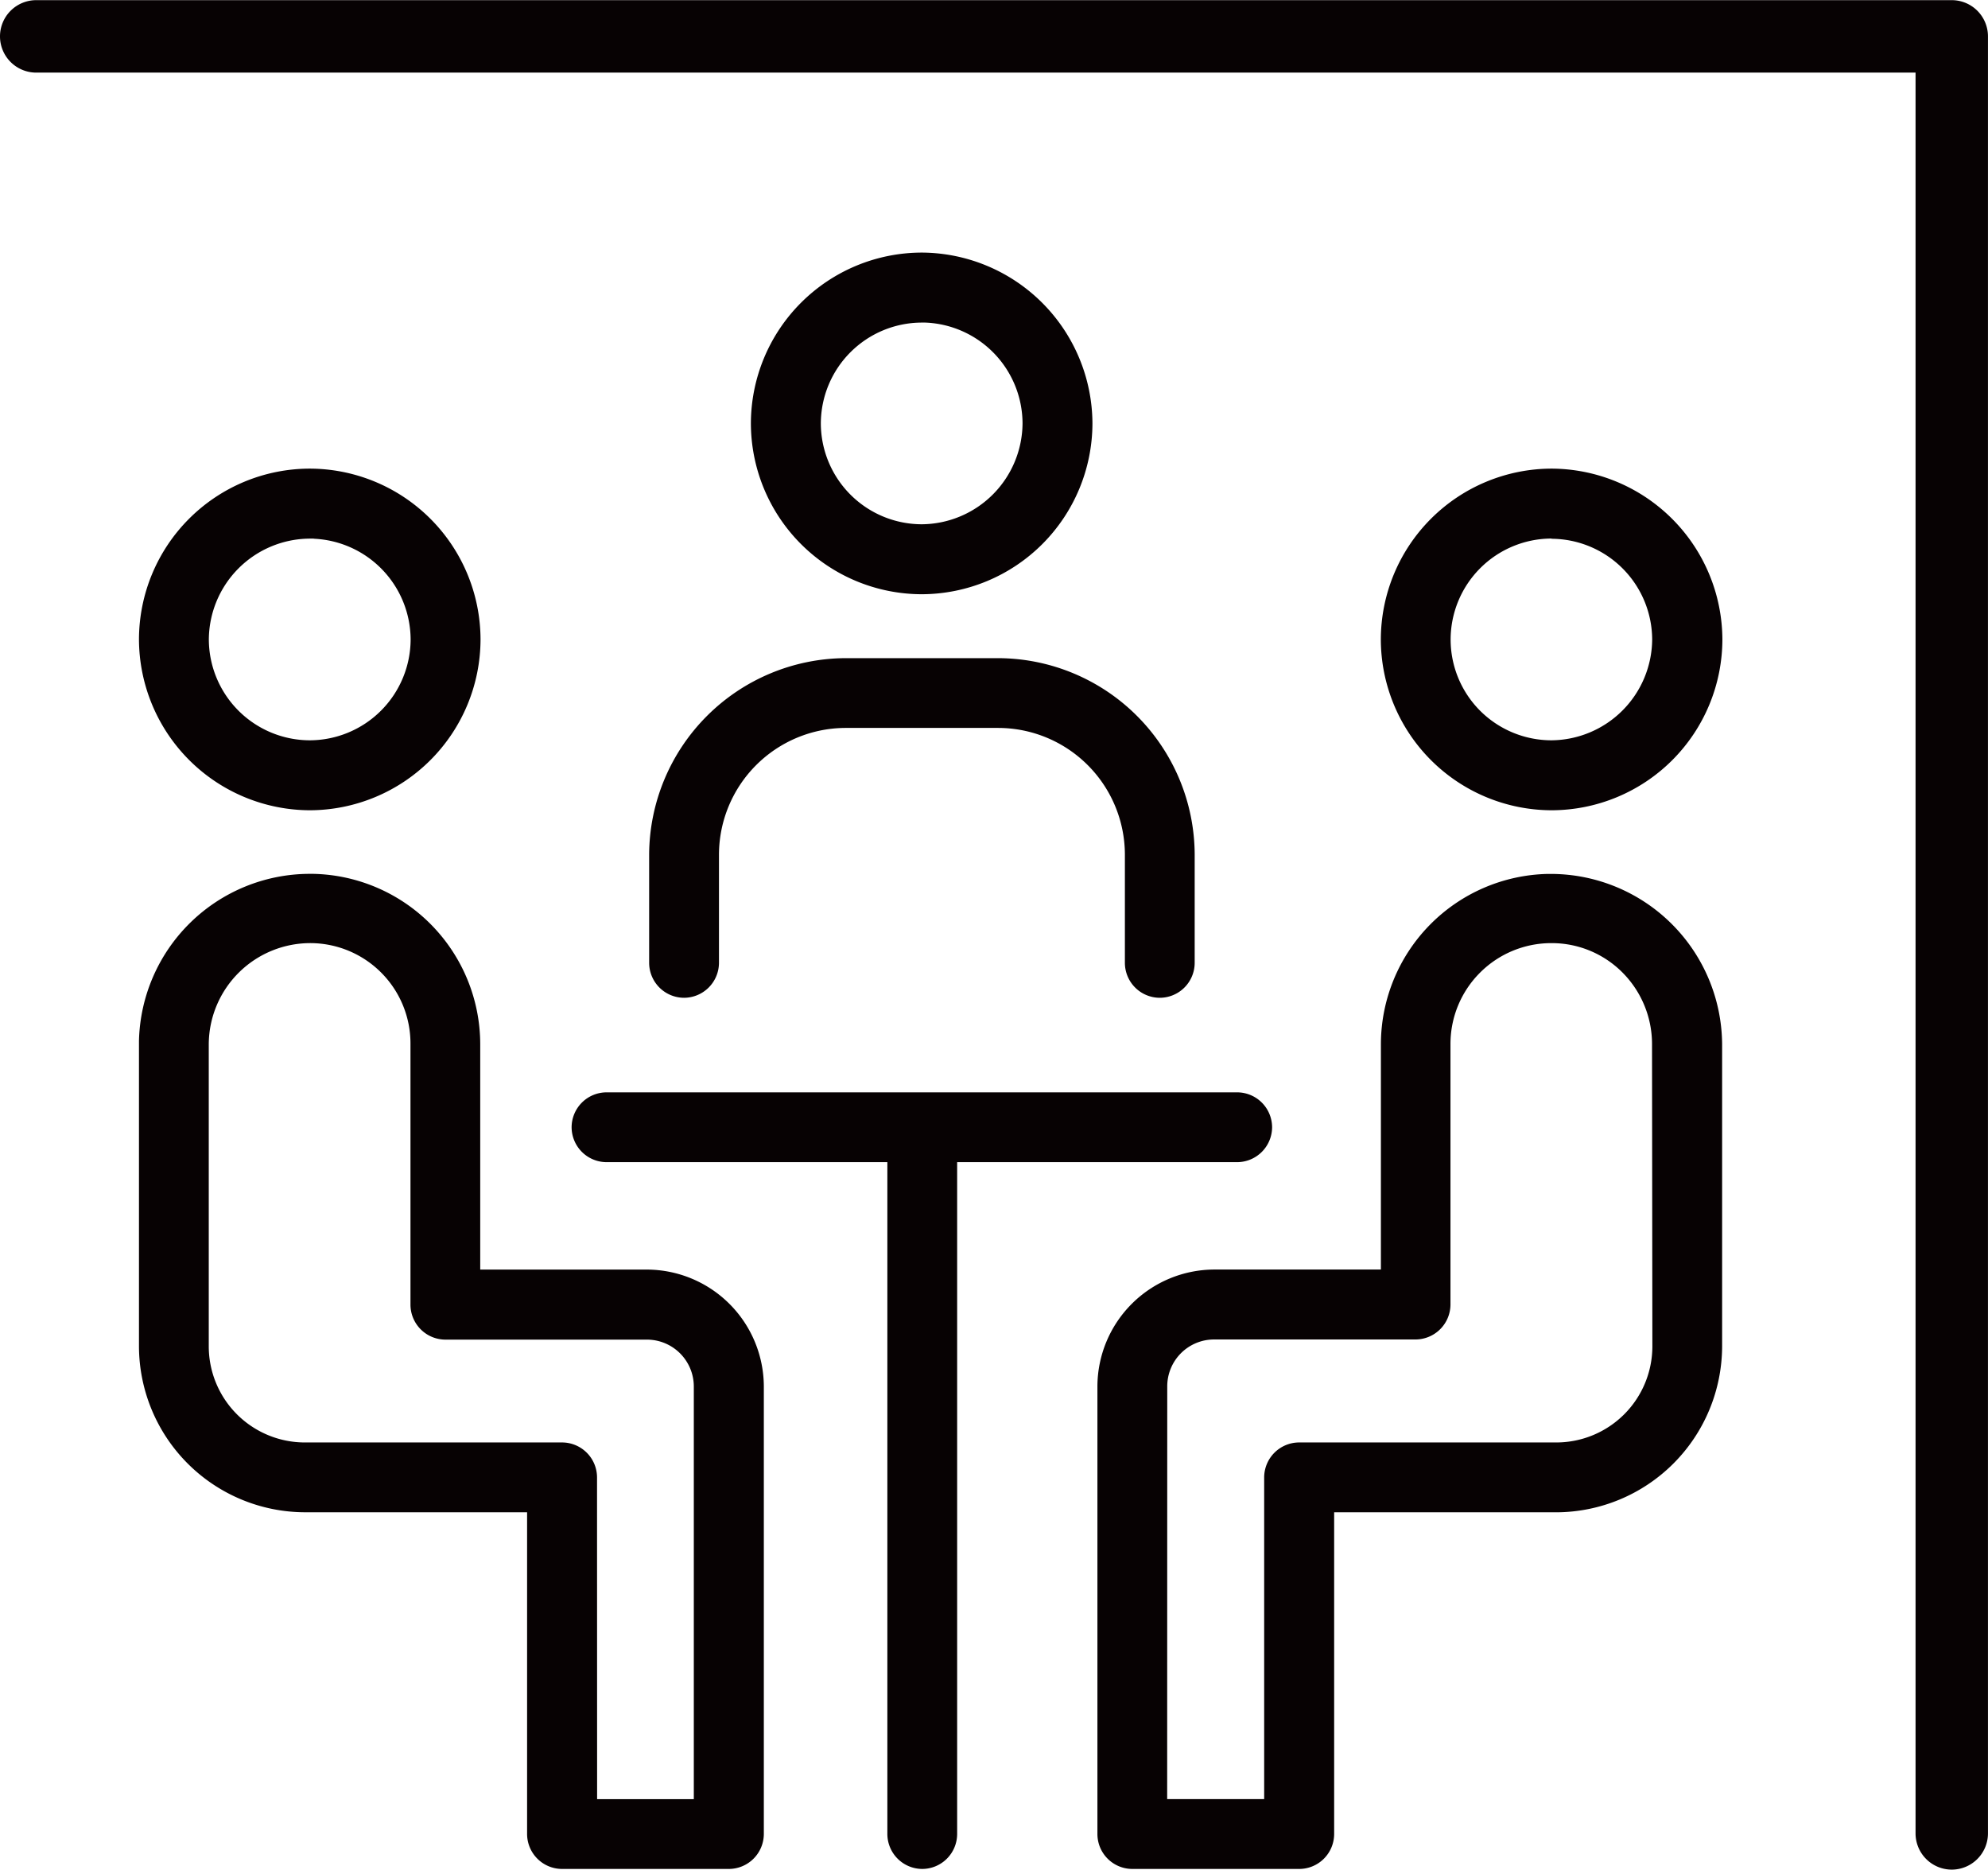 <svg xmlns="http://www.w3.org/2000/svg" width="52.384" height="49.252"><defs><style>.a{fill:#070203}</style></defs><path class="a" d="M36.643 16.851a4.246 4.246 0 004.242 4.242 4.247 4.247 0 004.242-4.242 4.253 4.253 0 00-4.242-4.242 4.246 4.246 0 00-4.242 4.242zm4.242-2.913a2.916 2.916 0 012.913 2.913 2.925 2.925 0 01-2.913 2.913 2.894 2.894 0 01-2.06-.853 2.9 2.9 0 01-.853-2.06 2.916 2.916 0 012.914-2.913z"/><path class="a" d="M40.885 21.345a4.51 4.51 0 01-4.5-4.5 4.51 4.51 0 014.5-4.5 4.519 4.519 0 014.5 4.5 4.508 4.508 0 01-4.5 4.5zm-3.986-4.5a4 4 0 003.986 3.986 4 4 0 003.986-3.986 4.005 4.005 0 00-3.986-3.986 4 4 0 00-3.987 3.992zm3.982 3.169a3.175 3.175 0 01-2.237-.928 3.171 3.171 0 01-.928-2.241 3.176 3.176 0 013.168-3.168 3.177 3.177 0 013.169 3.169 3.19 3.19 0 01-3.168 3.169zm0-5.827a2.665 2.665 0 00-2.657 2.658 2.658 2.658 0 00.778 1.879 2.665 2.665 0 001.875.778 2.677 2.677 0 002.658-2.659 2.665 2.665 0 00-2.65-2.65zM29.837 48.979h4.4a.666.666 0 00.664-.664v-8.732h6.115a4.12 4.12 0 004.109-4.11v-7.969a4.249 4.249 0 00-4.241-4.226h-.1a4.254 4.254 0 00-4.141 4.226v6.2h-4.658a2.825 2.825 0 00-2.816 2.817v11.793a.665.665 0 00.661.67zm.664-1.772V36.523a1.489 1.489 0 011.481-1.492h5.317a.666.666 0 00.664-.664v-6.863a2.9 2.9 0 01.853-2.06 2.894 2.894 0 012.06-.853 2.9 2.9 0 012.031.825 2.91 2.91 0 01.878 2.091l.009 7.968a2.784 2.784 0 01-2.781 2.781H34.23a.665.665 0 00-.664.664v8.731h-3.068z"/><path class="a" d="M34.238 49.234h-4.406a.921.921 0 01-.915-.927V36.516a3.088 3.088 0 013.07-3.072h4.4v-5.939a4.494 4.494 0 014.391-4.483h.1a4.517 4.517 0 014.5 4.481v7.971a4.384 4.384 0 01-4.363 4.365h-5.86v8.477a.922.922 0 01-.917.918zm-2.25-15.28a2.575 2.575 0 00-2.56 2.562v11.793a.409.409 0 00.406.414v.256-.256h4.4a.409.409 0 00.408-.408v-8.987h6.371a3.872 3.872 0 003.853-3.854v-7.969a4 4 0 00-3.986-3.971h-.1a3.982 3.982 0 00-3.886 3.973v6.449zm1.834 13.951h-3.579V36.522a1.747 1.747 0 011.736-1.748h5.318a.411.411 0 00.408-.409v-6.862a3.171 3.171 0 01.928-2.241 3.169 3.169 0 012.233-.928h.016a3.134 3.134 0 012.2.9 3.184 3.184 0 01.955 2.273l.009 7.968a3.045 3.045 0 01-3.036 3.037h-6.783a.411.411 0 00-.409.409zm-3.067-.511h2.556v-8.475a.923.923 0 01.92-.92h6.784a2.533 2.533 0 002.525-2.526l-.009-7.968a2.67 2.67 0 00-.8-1.907 2.627 2.627 0 00-1.845-.753h-.014a2.654 2.654 0 00-1.873.778 2.653 2.653 0 00-.779 1.879v6.864a.924.924 0 01-.92.92h-5.317a1.235 1.235 0 00-1.226 1.236z"/><path class="a" d="M23.638 48.315a.665.665 0 00.664.664.666.666 0 00.664-.664v-17.95h7.635a.666.666 0 00.664-.664.665.665 0 00-.664-.664H15.983a.665.665 0 00-.664.664.665.665 0 00.664.664h7.656z"/><path class="a" d="M24.302 49.234a.923.923 0 01-.92-.919v-17.7h-7.4a.923.923 0 01-.92-.919.923.923 0 01.92-.92H32.6a.923.923 0 01.92.919.924.924 0 01-.92.92h-7.379V48.31a.923.923 0 01-.919.924zm-.408-.92a.41.41 0 00.408.409.411.411 0 00.408-.409V30.109h7.89a.411.411 0 00.409-.409.41.41 0 00-.409-.408H15.982a.411.411 0 00-.409.409.411.411 0 00.409.408h7.911v18.206zm.392-32.916a4.247 4.247 0 004.242-4.242 4.253 4.253 0 00-4.242-4.242 4.246 4.246 0 00-4.241 4.242 4.247 4.247 0 004.241 4.242zm0-7.158a2.917 2.917 0 012.913 2.913 2.925 2.925 0 01-2.913 2.913 2.916 2.916 0 01-2.913-2.913 2.916 2.916 0 012.913-2.911z"/><path class="a" d="M24.286 15.654a4.51 4.51 0 01-4.5-4.5 4.51 4.51 0 014.5-4.5 4.519 4.519 0 014.5 4.5 4.51 4.51 0 01-4.5 4.5zm0-8.485a4 4 0 00-3.985 3.987 4 4 0 003.986 3.986 4 4 0 003.986-3.986 4.006 4.006 0 00-3.988-3.987zm0 7.154a3.177 3.177 0 01-3.17-3.169 3.179 3.179 0 012.913-3.157v-.01h.256a3.179 3.179 0 013.171 3.167 3.189 3.189 0 01-3.169 3.169zm.1-5.825h-.1a2.666 2.666 0 00-2.657 2.656 2.665 2.665 0 002.658 2.657 2.676 2.676 0 002.657-2.659 2.666 2.666 0 00-2.561-2.654zm-2.117 9.1a4.928 4.928 0 00-4.908 4.908v2.863a.665.665 0 00.664.664.666.666 0 00.664-.664v-2.871a3.592 3.592 0 013.582-3.582h4.026a3.594 3.594 0 013.6 3.582v2.863a.665.665 0 00.664.664.666.666 0 00.664-.664v-2.863a4.926 4.926 0 00-4.92-4.908z"/><path class="a" d="M18.025 26.285a.923.923 0 01-.92-.919v-2.864a5.2 5.2 0 015.163-5.164h4.037a5.193 5.193 0 015.175 5.163v2.864a.922.922 0 01-.919.92.922.922 0 01-.92-.919v-2.864a3.344 3.344 0 00-3.339-3.326h-4.031a3.345 3.345 0 00-3.326 3.327v2.862a.924.924 0 01-.92.92zm4.244-8.436a4.688 4.688 0 00-4.653 4.654v2.862a.411.411 0 00.409.408.411.411 0 00.408-.409v-2.862a3.858 3.858 0 013.836-3.838h4.033a3.855 3.855 0 013.849 3.836v2.864a.41.41 0 00.408.408.41.41 0 00.408-.409v-2.862a4.68 4.68 0 00-4.664-4.652zM8.167 21.093a4.247 4.247 0 004.241-4.242 4.247 4.247 0 00-4.242-4.242 4.245 4.245 0 00-4.242 4.242 4.253 4.253 0 004.243 4.242zm0-7.158a2.917 2.917 0 012.914 2.913 2.917 2.917 0 01-2.913 2.913 2.916 2.916 0 01-2.913-2.913 2.922 2.922 0 012.912-2.911z"/><path class="a" d="M8.162 21.345a4.517 4.517 0 01-4.5-4.5 4.508 4.508 0 014.5-4.5 4.51 4.51 0 014.5 4.5 4.51 4.51 0 01-4.5 4.5zm0-8.483a4 4 0 00-3.986 3.986 4 4 0 003.987 3.986 4 4 0 003.986-3.986 4 4 0 00-3.988-3.984zm0 7.153a3.179 3.179 0 01-3.17-3.169 3.189 3.189 0 012.994-3.159v-.005h.178a3.179 3.179 0 013.17 3.17 3.179 3.179 0 01-3.171 3.166zm.107-5.826h-.108a2.674 2.674 0 00-2.658 2.657 2.666 2.666 0 002.659 2.656 2.666 2.666 0 002.658-2.658 2.668 2.668 0 00-2.55-2.652zm5.88 34.125a.665.665 0 00.664.664h4.4a.666.666 0 00.664-.664V36.521A2.825 2.825 0 0017.06 33.7h-4.656v-6.2a4.255 4.255 0 00-4.144-4.226h-.1a4.265 4.265 0 00-4.239 4.146v8.05a4.12 4.12 0 004.108 4.113h6.119v8.732zM8.03 38.254a2.784 2.784 0 01-2.781-2.781v-7.97a2.916 2.916 0 012.913-2.914h.063a2.916 2.916 0 012.847 2.911v6.87a.665.665 0 00.664.664h5.314a1.49 1.49 0 011.488 1.488V47.65h-3.059v-8.732a.665.665 0 00-.664-.664z"/><path class="a" d="M19.209 49.234h-4.4a.923.923 0 01-.92-.919v-8.477H8.026a4.383 4.383 0 01-4.364-4.367V27.42a4.506 4.506 0 014.492-4.4h.1a4.494 4.494 0 014.4 4.481v5.944h4.4a3.089 3.089 0 013.073 3.076v11.794a.924.924 0 01-.918.919zm-4.805-.92a.41.41 0 00.408.409h4.4a.411.411 0 00.409-.409V36.521a2.576 2.576 0 00-2.562-2.566h-4.911v-6.454a3.983 3.983 0 00-3.9-3.971h-.089a4 4 0 00-3.982 3.9v8.043a3.871 3.871 0 003.853 3.856h6.374zm4.389-.408h-3.571v-8.987a.411.411 0 00-.409-.408H8.028a3.045 3.045 0 01-3.036-3.035v-7.971a3.178 3.178 0 013.168-3.17h.07a3.154 3.154 0 013.1 3.167v6.87a.41.41 0 00.409.408h5.313a1.748 1.748 0 011.744 1.744zm-3.059-.511h2.548V36.523a1.236 1.236 0 00-1.233-1.233h-5.313a.923.923 0 01-.92-.918v-6.871a2.644 2.644 0 00-2.6-2.656 2.678 2.678 0 00-2.715 2.659v7.97a2.533 2.533 0 002.526 2.525h6.785a.923.923 0 01.92.919zm35.695 1.857a.955.955 0 01-.954-.955V1.913H.954A.955.955 0 010 .958.955.955 0 01.954.004h50.475a.954.954 0 01.954.954v47.343a.955.955 0 01-.954.951z"/></svg>